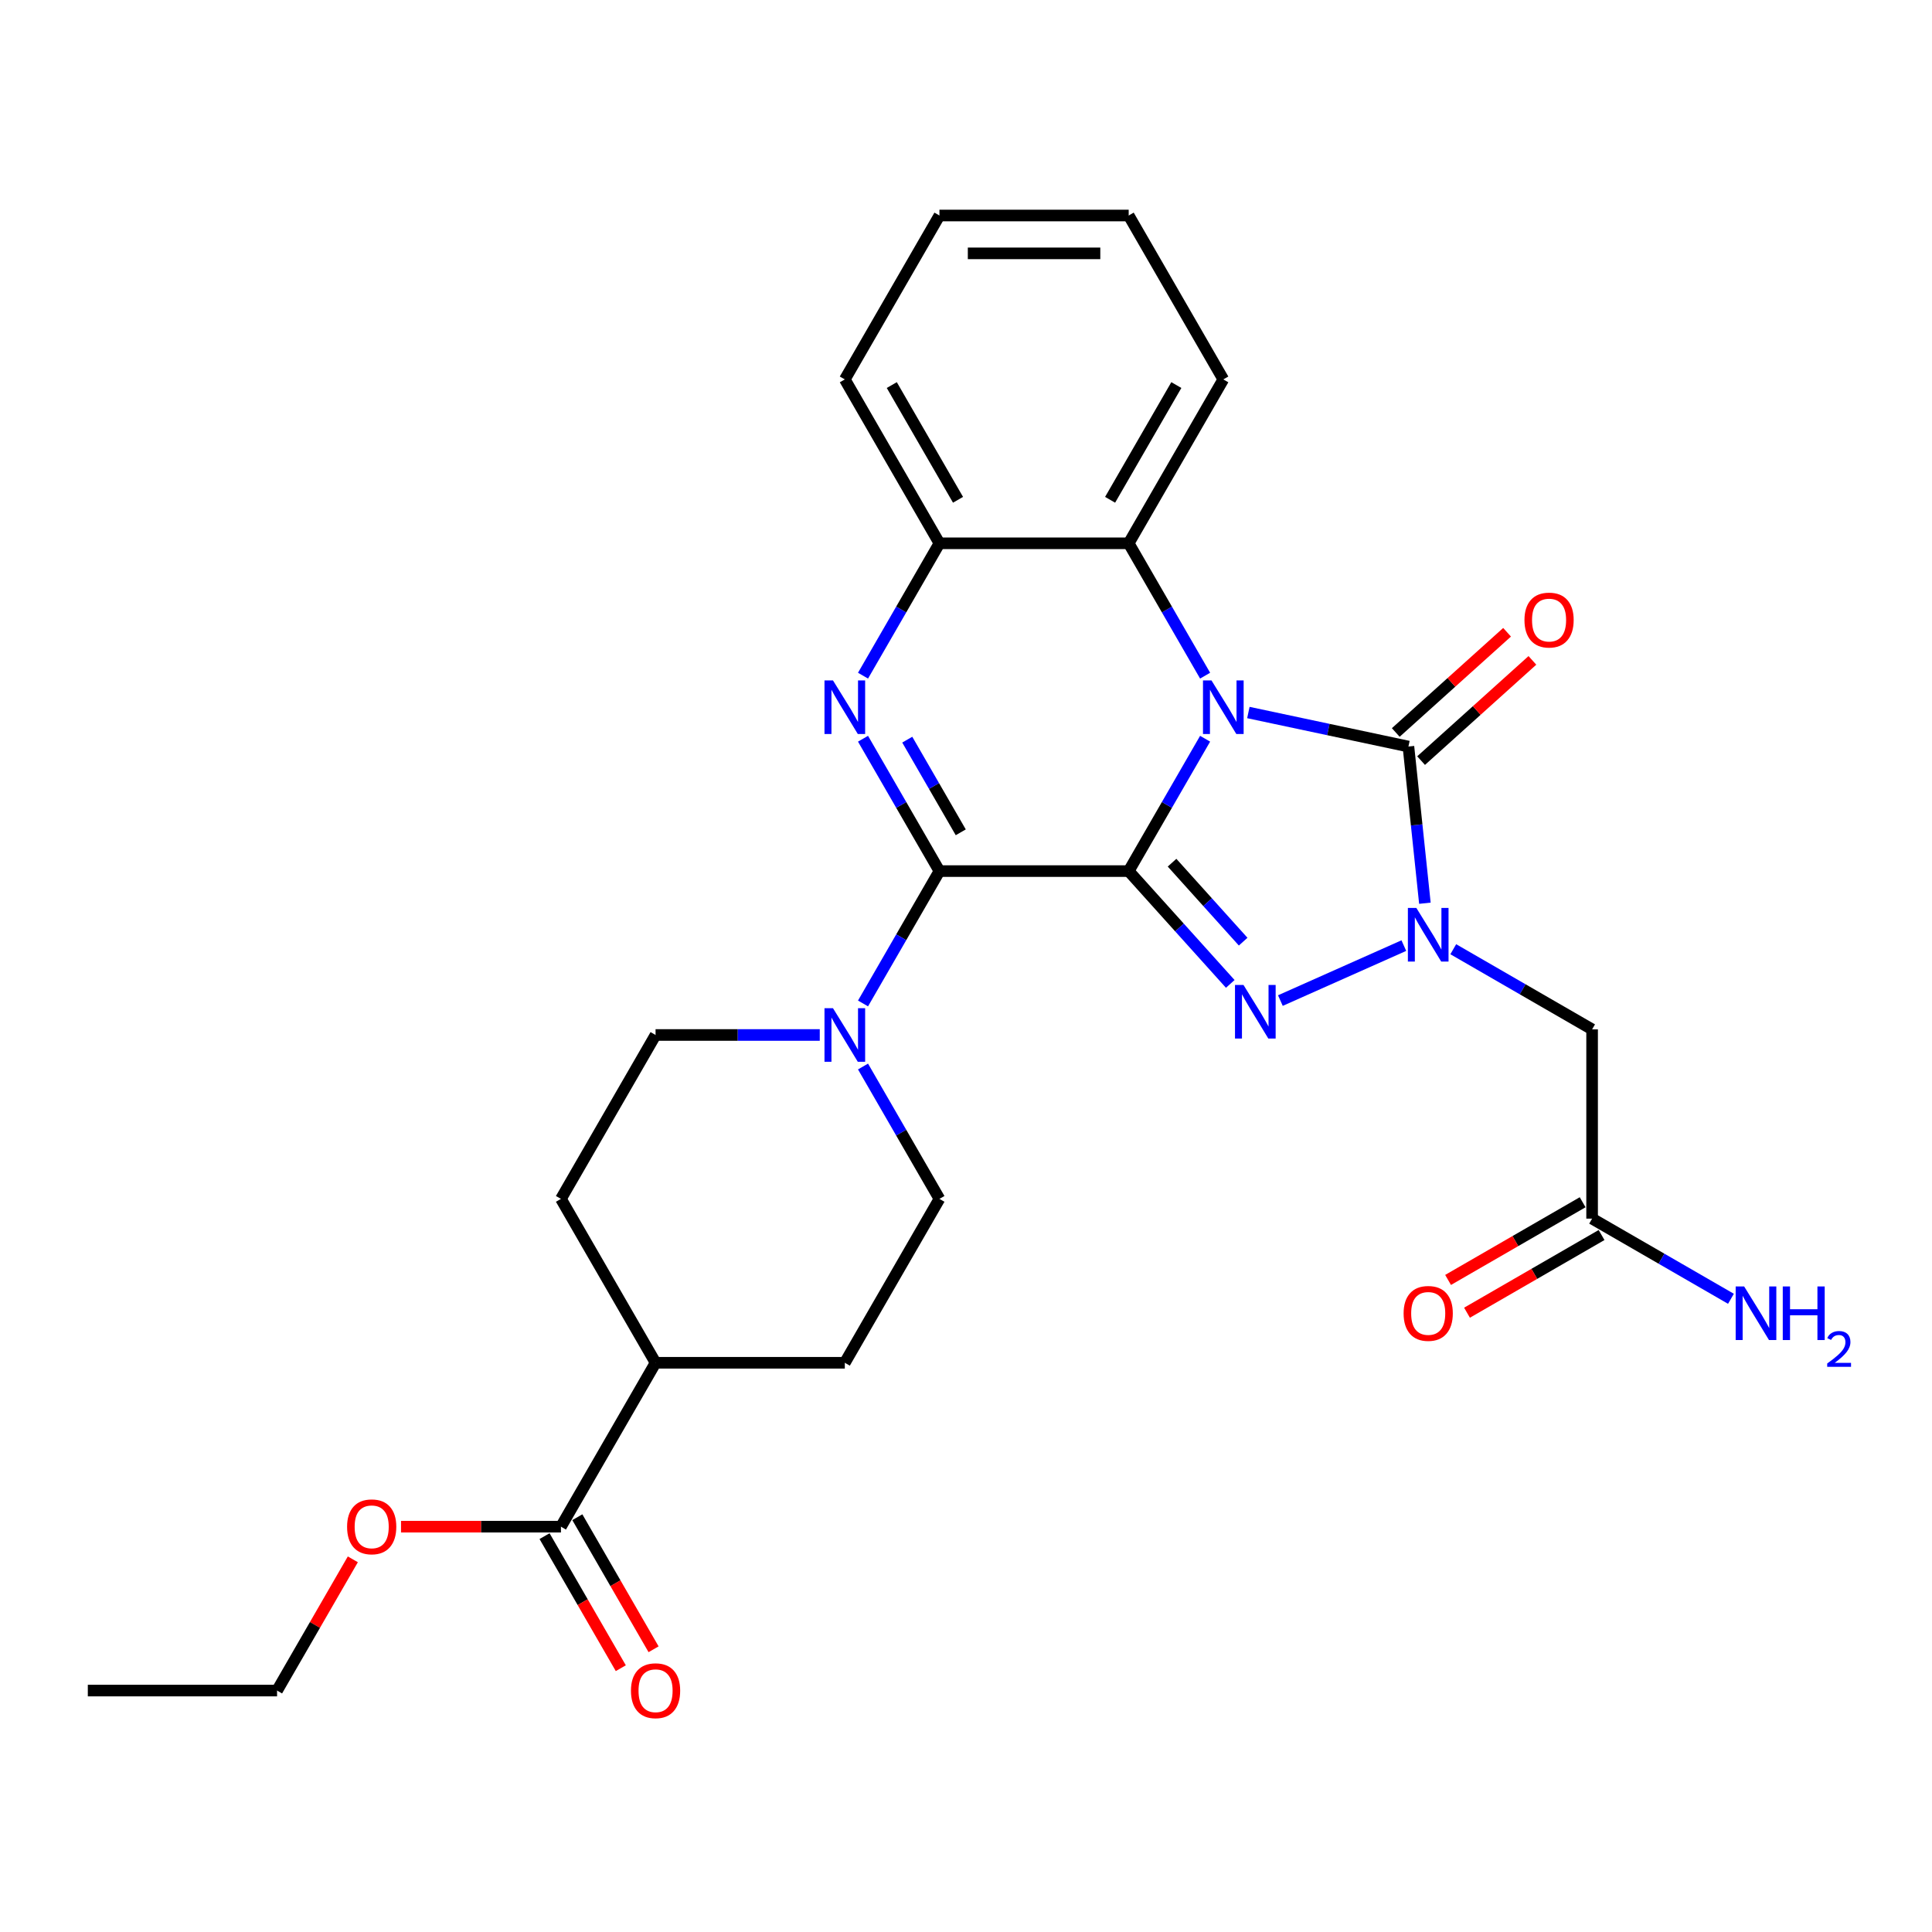 <?xml version='1.0' encoding='iso-8859-1'?>
<svg version='1.1' baseProfile='full'
              xmlns='http://www.w3.org/2000/svg'
                      xmlns:rdkit='http://www.rdkit.org/xml'
                      xmlns:xlink='http://www.w3.org/1999/xlink'
                  xml:space='preserve'
width='1000px' height='1000px' viewBox='0 0 1000 1000'>
<!-- END OF HEADER -->
<rect style='opacity:1.0;fill:#FFFFFF;stroke:none' width='1000' height='1000' x='0' y='0'> </rect>
<path class='bond-0' d='M 584.208,450.876 L 603.986,416.62' style='fill:none;fill-rule:evenodd;stroke:#000000;stroke-width:6px;stroke-linecap:butt;stroke-linejoin:miter;stroke-opacity:1' />
<path class='bond-0' d='M 603.986,416.62 L 623.764,382.364' style='fill:none;fill-rule:evenodd;stroke:#0000FF;stroke-width:6px;stroke-linecap:butt;stroke-linejoin:miter;stroke-opacity:1' />
<path class='bond-1' d='M 584.208,450.876 L 610.496,480.071' style='fill:none;fill-rule:evenodd;stroke:#000000;stroke-width:6px;stroke-linecap:butt;stroke-linejoin:miter;stroke-opacity:1' />
<path class='bond-1' d='M 610.496,480.071 L 636.784,509.267' style='fill:none;fill-rule:evenodd;stroke:#0000FF;stroke-width:6px;stroke-linecap:butt;stroke-linejoin:miter;stroke-opacity:1' />
<path class='bond-1' d='M 606.654,446.526 L 625.055,466.962' style='fill:none;fill-rule:evenodd;stroke:#000000;stroke-width:6px;stroke-linecap:butt;stroke-linejoin:miter;stroke-opacity:1' />
<path class='bond-1' d='M 625.055,466.962 L 643.456,487.399' style='fill:none;fill-rule:evenodd;stroke:#0000FF;stroke-width:6px;stroke-linecap:butt;stroke-linejoin:miter;stroke-opacity:1' />
<path class='bond-2' d='M 584.208,450.876 L 486.253,450.876' style='fill:none;fill-rule:evenodd;stroke:#000000;stroke-width:6px;stroke-linecap:butt;stroke-linejoin:miter;stroke-opacity:1' />
<path class='bond-4' d='M 646.155,368.801 L 687.578,377.606' style='fill:none;fill-rule:evenodd;stroke:#0000FF;stroke-width:6px;stroke-linecap:butt;stroke-linejoin:miter;stroke-opacity:1' />
<path class='bond-4' d='M 687.578,377.606 L 729,386.41' style='fill:none;fill-rule:evenodd;stroke:#000000;stroke-width:6px;stroke-linecap:butt;stroke-linejoin:miter;stroke-opacity:1' />
<path class='bond-6' d='M 623.764,349.725 L 603.986,315.469' style='fill:none;fill-rule:evenodd;stroke:#0000FF;stroke-width:6px;stroke-linecap:butt;stroke-linejoin:miter;stroke-opacity:1' />
<path class='bond-6' d='M 603.986,315.469 L 584.208,281.212' style='fill:none;fill-rule:evenodd;stroke:#000000;stroke-width:6px;stroke-linecap:butt;stroke-linejoin:miter;stroke-opacity:1' />
<path class='bond-3' d='M 662.722,517.896 L 726.625,489.445' style='fill:none;fill-rule:evenodd;stroke:#0000FF;stroke-width:6px;stroke-linecap:butt;stroke-linejoin:miter;stroke-opacity:1' />
<path class='bond-5' d='M 486.253,450.876 L 466.475,416.62' style='fill:none;fill-rule:evenodd;stroke:#000000;stroke-width:6px;stroke-linecap:butt;stroke-linejoin:miter;stroke-opacity:1' />
<path class='bond-5' d='M 466.475,416.62 L 446.697,382.364' style='fill:none;fill-rule:evenodd;stroke:#0000FF;stroke-width:6px;stroke-linecap:butt;stroke-linejoin:miter;stroke-opacity:1' />
<path class='bond-5' d='M 497.286,430.803 L 483.442,406.824' style='fill:none;fill-rule:evenodd;stroke:#000000;stroke-width:6px;stroke-linecap:butt;stroke-linejoin:miter;stroke-opacity:1' />
<path class='bond-5' d='M 483.442,406.824 L 469.597,382.845' style='fill:none;fill-rule:evenodd;stroke:#0000FF;stroke-width:6px;stroke-linecap:butt;stroke-linejoin:miter;stroke-opacity:1' />
<path class='bond-7' d='M 486.253,450.876 L 466.475,485.132' style='fill:none;fill-rule:evenodd;stroke:#000000;stroke-width:6px;stroke-linecap:butt;stroke-linejoin:miter;stroke-opacity:1' />
<path class='bond-7' d='M 466.475,485.132 L 446.697,519.388' style='fill:none;fill-rule:evenodd;stroke:#0000FF;stroke-width:6px;stroke-linecap:butt;stroke-linejoin:miter;stroke-opacity:1' />
<path class='bond-8' d='M 752.209,491.317 L 788.14,512.062' style='fill:none;fill-rule:evenodd;stroke:#0000FF;stroke-width:6px;stroke-linecap:butt;stroke-linejoin:miter;stroke-opacity:1' />
<path class='bond-8' d='M 788.14,512.062 L 824.071,532.806' style='fill:none;fill-rule:evenodd;stroke:#000000;stroke-width:6px;stroke-linecap:butt;stroke-linejoin:miter;stroke-opacity:1' />
<path class='bond-28' d='M 737.524,467.509 L 733.262,426.96' style='fill:none;fill-rule:evenodd;stroke:#0000FF;stroke-width:6px;stroke-linecap:butt;stroke-linejoin:miter;stroke-opacity:1' />
<path class='bond-28' d='M 733.262,426.96 L 729,386.41' style='fill:none;fill-rule:evenodd;stroke:#000000;stroke-width:6px;stroke-linecap:butt;stroke-linejoin:miter;stroke-opacity:1' />
<path class='bond-12' d='M 735.555,393.69 L 764.361,367.753' style='fill:none;fill-rule:evenodd;stroke:#000000;stroke-width:6px;stroke-linecap:butt;stroke-linejoin:miter;stroke-opacity:1' />
<path class='bond-12' d='M 764.361,367.753 L 793.167,341.816' style='fill:none;fill-rule:evenodd;stroke:#FF0000;stroke-width:6px;stroke-linecap:butt;stroke-linejoin:miter;stroke-opacity:1' />
<path class='bond-12' d='M 722.446,379.131 L 751.252,353.194' style='fill:none;fill-rule:evenodd;stroke:#000000;stroke-width:6px;stroke-linecap:butt;stroke-linejoin:miter;stroke-opacity:1' />
<path class='bond-12' d='M 751.252,353.194 L 780.058,327.257' style='fill:none;fill-rule:evenodd;stroke:#FF0000;stroke-width:6px;stroke-linecap:butt;stroke-linejoin:miter;stroke-opacity:1' />
<path class='bond-9' d='M 446.697,349.725 L 466.475,315.469' style='fill:none;fill-rule:evenodd;stroke:#0000FF;stroke-width:6px;stroke-linecap:butt;stroke-linejoin:miter;stroke-opacity:1' />
<path class='bond-9' d='M 466.475,315.469 L 486.253,281.212' style='fill:none;fill-rule:evenodd;stroke:#000000;stroke-width:6px;stroke-linecap:butt;stroke-linejoin:miter;stroke-opacity:1' />
<path class='bond-22' d='M 584.208,281.212 L 633.186,196.381' style='fill:none;fill-rule:evenodd;stroke:#000000;stroke-width:6px;stroke-linecap:butt;stroke-linejoin:miter;stroke-opacity:1' />
<path class='bond-22' d='M 574.588,258.692 L 608.873,199.31' style='fill:none;fill-rule:evenodd;stroke:#000000;stroke-width:6px;stroke-linecap:butt;stroke-linejoin:miter;stroke-opacity:1' />
<path class='bond-29' d='M 584.208,281.212 L 486.253,281.212' style='fill:none;fill-rule:evenodd;stroke:#000000;stroke-width:6px;stroke-linecap:butt;stroke-linejoin:miter;stroke-opacity:1' />
<path class='bond-13' d='M 424.306,535.708 L 381.813,535.708' style='fill:none;fill-rule:evenodd;stroke:#0000FF;stroke-width:6px;stroke-linecap:butt;stroke-linejoin:miter;stroke-opacity:1' />
<path class='bond-13' d='M 381.813,535.708 L 339.32,535.708' style='fill:none;fill-rule:evenodd;stroke:#000000;stroke-width:6px;stroke-linecap:butt;stroke-linejoin:miter;stroke-opacity:1' />
<path class='bond-14' d='M 446.697,552.027 L 466.475,586.283' style='fill:none;fill-rule:evenodd;stroke:#0000FF;stroke-width:6px;stroke-linecap:butt;stroke-linejoin:miter;stroke-opacity:1' />
<path class='bond-14' d='M 466.475,586.283 L 486.253,620.539' style='fill:none;fill-rule:evenodd;stroke:#000000;stroke-width:6px;stroke-linecap:butt;stroke-linejoin:miter;stroke-opacity:1' />
<path class='bond-11' d='M 824.071,532.806 L 824.071,630.762' style='fill:none;fill-rule:evenodd;stroke:#000000;stroke-width:6px;stroke-linecap:butt;stroke-linejoin:miter;stroke-opacity:1' />
<path class='bond-23' d='M 486.253,281.212 L 437.275,196.381' style='fill:none;fill-rule:evenodd;stroke:#000000;stroke-width:6px;stroke-linecap:butt;stroke-linejoin:miter;stroke-opacity:1' />
<path class='bond-23' d='M 495.873,258.692 L 461.588,199.31' style='fill:none;fill-rule:evenodd;stroke:#000000;stroke-width:6px;stroke-linecap:butt;stroke-linejoin:miter;stroke-opacity:1' />
<path class='bond-10' d='M 290.343,790.203 L 339.32,705.371' style='fill:none;fill-rule:evenodd;stroke:#000000;stroke-width:6px;stroke-linecap:butt;stroke-linejoin:miter;stroke-opacity:1' />
<path class='bond-16' d='M 281.859,795.1 L 301.592,829.278' style='fill:none;fill-rule:evenodd;stroke:#000000;stroke-width:6px;stroke-linecap:butt;stroke-linejoin:miter;stroke-opacity:1' />
<path class='bond-16' d='M 301.592,829.278 L 321.325,863.456' style='fill:none;fill-rule:evenodd;stroke:#FF0000;stroke-width:6px;stroke-linecap:butt;stroke-linejoin:miter;stroke-opacity:1' />
<path class='bond-16' d='M 298.826,785.305 L 318.558,819.483' style='fill:none;fill-rule:evenodd;stroke:#000000;stroke-width:6px;stroke-linecap:butt;stroke-linejoin:miter;stroke-opacity:1' />
<path class='bond-16' d='M 318.558,819.483 L 338.291,853.661' style='fill:none;fill-rule:evenodd;stroke:#FF0000;stroke-width:6px;stroke-linecap:butt;stroke-linejoin:miter;stroke-opacity:1' />
<path class='bond-21' d='M 290.343,790.203 L 248.956,790.203' style='fill:none;fill-rule:evenodd;stroke:#000000;stroke-width:6px;stroke-linecap:butt;stroke-linejoin:miter;stroke-opacity:1' />
<path class='bond-21' d='M 248.956,790.203 L 207.57,790.203' style='fill:none;fill-rule:evenodd;stroke:#FF0000;stroke-width:6px;stroke-linecap:butt;stroke-linejoin:miter;stroke-opacity:1' />
<path class='bond-17' d='M 819.173,622.278 L 784.349,642.384' style='fill:none;fill-rule:evenodd;stroke:#000000;stroke-width:6px;stroke-linecap:butt;stroke-linejoin:miter;stroke-opacity:1' />
<path class='bond-17' d='M 784.349,642.384 L 749.525,662.49' style='fill:none;fill-rule:evenodd;stroke:#FF0000;stroke-width:6px;stroke-linecap:butt;stroke-linejoin:miter;stroke-opacity:1' />
<path class='bond-17' d='M 828.969,639.245 L 794.145,659.351' style='fill:none;fill-rule:evenodd;stroke:#000000;stroke-width:6px;stroke-linecap:butt;stroke-linejoin:miter;stroke-opacity:1' />
<path class='bond-17' d='M 794.145,659.351 L 759.32,679.456' style='fill:none;fill-rule:evenodd;stroke:#FF0000;stroke-width:6px;stroke-linecap:butt;stroke-linejoin:miter;stroke-opacity:1' />
<path class='bond-20' d='M 824.071,630.762 L 860.002,651.507' style='fill:none;fill-rule:evenodd;stroke:#000000;stroke-width:6px;stroke-linecap:butt;stroke-linejoin:miter;stroke-opacity:1' />
<path class='bond-20' d='M 860.002,651.507 L 895.934,672.251' style='fill:none;fill-rule:evenodd;stroke:#0000FF;stroke-width:6px;stroke-linecap:butt;stroke-linejoin:miter;stroke-opacity:1' />
<path class='bond-18' d='M 339.32,535.708 L 290.343,620.539' style='fill:none;fill-rule:evenodd;stroke:#000000;stroke-width:6px;stroke-linecap:butt;stroke-linejoin:miter;stroke-opacity:1' />
<path class='bond-19' d='M 486.253,620.539 L 437.275,705.371' style='fill:none;fill-rule:evenodd;stroke:#000000;stroke-width:6px;stroke-linecap:butt;stroke-linejoin:miter;stroke-opacity:1' />
<path class='bond-15' d='M 339.32,705.371 L 437.275,705.371' style='fill:none;fill-rule:evenodd;stroke:#000000;stroke-width:6px;stroke-linecap:butt;stroke-linejoin:miter;stroke-opacity:1' />
<path class='bond-30' d='M 339.32,705.371 L 290.343,620.539' style='fill:none;fill-rule:evenodd;stroke:#000000;stroke-width:6px;stroke-linecap:butt;stroke-linejoin:miter;stroke-opacity:1' />
<path class='bond-24' d='M 182.626,807.11 L 163.018,841.072' style='fill:none;fill-rule:evenodd;stroke:#FF0000;stroke-width:6px;stroke-linecap:butt;stroke-linejoin:miter;stroke-opacity:1' />
<path class='bond-24' d='M 163.018,841.072 L 143.41,875.034' style='fill:none;fill-rule:evenodd;stroke:#000000;stroke-width:6px;stroke-linecap:butt;stroke-linejoin:miter;stroke-opacity:1' />
<path class='bond-25' d='M 633.186,196.381 L 584.208,111.549' style='fill:none;fill-rule:evenodd;stroke:#000000;stroke-width:6px;stroke-linecap:butt;stroke-linejoin:miter;stroke-opacity:1' />
<path class='bond-26' d='M 437.275,196.381 L 486.253,111.549' style='fill:none;fill-rule:evenodd;stroke:#000000;stroke-width:6px;stroke-linecap:butt;stroke-linejoin:miter;stroke-opacity:1' />
<path class='bond-27' d='M 143.41,875.034 L 45.455,875.034' style='fill:none;fill-rule:evenodd;stroke:#000000;stroke-width:6px;stroke-linecap:butt;stroke-linejoin:miter;stroke-opacity:1' />
<path class='bond-31' d='M 584.208,111.549 L 486.253,111.549' style='fill:none;fill-rule:evenodd;stroke:#000000;stroke-width:6px;stroke-linecap:butt;stroke-linejoin:miter;stroke-opacity:1' />
<path class='bond-31' d='M 569.515,131.14 L 500.946,131.14' style='fill:none;fill-rule:evenodd;stroke:#000000;stroke-width:6px;stroke-linecap:butt;stroke-linejoin:miter;stroke-opacity:1' />
<path  class='atom-1' d='M 627.054 352.174
L 636.144 366.867
Q 637.045 368.317, 638.495 370.942
Q 639.945 373.567, 640.023 373.724
L 640.023 352.174
L 643.706 352.174
L 643.706 379.915
L 639.906 379.915
L 630.149 363.85
Q 629.013 361.969, 627.798 359.814
Q 626.623 357.659, 626.27 356.993
L 626.27 379.915
L 622.665 379.915
L 622.665 352.174
L 627.054 352.174
' fill='#0000FF'/>
<path  class='atom-2' d='M 643.621 509.8
L 652.711 524.494
Q 653.612 525.943, 655.062 528.569
Q 656.512 531.194, 656.59 531.35
L 656.59 509.8
L 660.273 509.8
L 660.273 537.541
L 656.473 537.541
L 646.716 521.477
Q 645.58 519.596, 644.365 517.441
Q 643.19 515.286, 642.837 514.62
L 642.837 537.541
L 639.233 537.541
L 639.233 509.8
L 643.621 509.8
' fill='#0000FF'/>
<path  class='atom-4' d='M 733.108 469.958
L 742.198 484.652
Q 743.099 486.101, 744.549 488.727
Q 745.998 491.352, 746.077 491.508
L 746.077 469.958
L 749.76 469.958
L 749.76 497.699
L 745.959 497.699
L 736.203 481.635
Q 735.067 479.754, 733.852 477.599
Q 732.677 475.444, 732.324 474.778
L 732.324 497.699
L 728.719 497.699
L 728.719 469.958
L 733.108 469.958
' fill='#0000FF'/>
<path  class='atom-6' d='M 431.143 352.174
L 440.234 366.867
Q 441.135 368.317, 442.585 370.942
Q 444.034 373.567, 444.113 373.724
L 444.113 352.174
L 447.796 352.174
L 447.796 379.915
L 443.995 379.915
L 434.239 363.85
Q 433.102 361.969, 431.888 359.814
Q 430.712 357.659, 430.36 356.993
L 430.36 379.915
L 426.755 379.915
L 426.755 352.174
L 431.143 352.174
' fill='#0000FF'/>
<path  class='atom-8' d='M 431.143 521.837
L 440.234 536.53
Q 441.135 537.98, 442.585 540.605
Q 444.034 543.231, 444.113 543.387
L 444.113 521.837
L 447.796 521.837
L 447.796 549.578
L 443.995 549.578
L 434.239 533.513
Q 433.102 531.633, 431.888 529.478
Q 430.712 527.323, 430.36 526.657
L 430.36 549.578
L 426.755 549.578
L 426.755 521.837
L 431.143 521.837
' fill='#0000FF'/>
<path  class='atom-13' d='M 789.061 320.944
Q 789.061 314.283, 792.352 310.56
Q 795.644 306.838, 801.795 306.838
Q 807.947 306.838, 811.238 310.56
Q 814.53 314.283, 814.53 320.944
Q 814.53 327.683, 811.199 331.523
Q 807.869 335.324, 801.795 335.324
Q 795.683 335.324, 792.352 331.523
Q 789.061 327.722, 789.061 320.944
M 801.795 332.189
Q 806.027 332.189, 808.3 329.368
Q 810.611 326.508, 810.611 320.944
Q 810.611 315.497, 808.3 312.755
Q 806.027 309.973, 801.795 309.973
Q 797.564 309.973, 795.252 312.716
Q 792.979 315.458, 792.979 320.944
Q 792.979 326.547, 795.252 329.368
Q 797.564 332.189, 801.795 332.189
' fill='#FF0000'/>
<path  class='atom-17' d='M 326.586 875.113
Q 326.586 868.452, 329.877 864.729
Q 333.169 861.007, 339.32 861.007
Q 345.472 861.007, 348.763 864.729
Q 352.054 868.452, 352.054 875.113
Q 352.054 881.852, 348.724 885.692
Q 345.393 889.493, 339.32 889.493
Q 333.208 889.493, 329.877 885.692
Q 326.586 881.891, 326.586 875.113
M 339.32 886.358
Q 343.552 886.358, 345.824 883.537
Q 348.136 880.677, 348.136 875.113
Q 348.136 869.666, 345.824 866.924
Q 343.552 864.142, 339.32 864.142
Q 335.089 864.142, 332.777 866.884
Q 330.504 869.627, 330.504 875.113
Q 330.504 880.716, 332.777 883.537
Q 335.089 886.358, 339.32 886.358
' fill='#FF0000'/>
<path  class='atom-18' d='M 726.505 679.818
Q 726.505 673.157, 729.797 669.434
Q 733.088 665.712, 739.24 665.712
Q 745.391 665.712, 748.682 669.434
Q 751.974 673.157, 751.974 679.818
Q 751.974 686.557, 748.643 690.397
Q 745.313 694.197, 739.24 694.197
Q 733.127 694.197, 729.797 690.397
Q 726.505 686.596, 726.505 679.818
M 739.24 691.063
Q 743.471 691.063, 745.744 688.242
Q 748.056 685.381, 748.056 679.818
Q 748.056 674.371, 745.744 671.629
Q 743.471 668.847, 739.24 668.847
Q 735.008 668.847, 732.696 671.589
Q 730.424 674.332, 730.424 679.818
Q 730.424 685.421, 732.696 688.242
Q 735.008 691.063, 739.24 691.063
' fill='#FF0000'/>
<path  class='atom-21' d='M 902.771 665.869
L 911.861 680.562
Q 912.762 682.012, 914.212 684.637
Q 915.662 687.262, 915.74 687.419
L 915.74 665.869
L 919.423 665.869
L 919.423 693.61
L 915.623 693.61
L 905.866 677.545
Q 904.73 675.664, 903.515 673.509
Q 902.34 671.354, 901.987 670.688
L 901.987 693.61
L 898.383 693.61
L 898.383 665.869
L 902.771 665.869
' fill='#0000FF'/>
<path  class='atom-21' d='M 922.754 665.869
L 926.515 665.869
L 926.515 677.663
L 940.699 677.663
L 940.699 665.869
L 944.461 665.869
L 944.461 693.61
L 940.699 693.61
L 940.699 680.797
L 926.515 680.797
L 926.515 693.61
L 922.754 693.61
L 922.754 665.869
' fill='#0000FF'/>
<path  class='atom-21' d='M 945.805 692.636
Q 946.478 690.904, 948.081 689.947
Q 949.684 688.964, 951.908 688.964
Q 954.675 688.964, 956.227 690.464
Q 957.779 691.964, 957.779 694.628
Q 957.779 697.343, 955.762 699.877
Q 953.77 702.412, 949.633 705.411
L 958.089 705.411
L 958.089 707.48
L 945.754 707.48
L 945.754 705.747
Q 949.167 703.317, 951.184 701.506
Q 953.227 699.696, 954.21 698.067
Q 955.193 696.438, 955.193 694.757
Q 955.193 692.998, 954.313 692.016
Q 953.434 691.033, 951.908 691.033
Q 950.434 691.033, 949.452 691.628
Q 948.469 692.223, 947.771 693.541
L 945.805 692.636
' fill='#0000FF'/>
<path  class='atom-22' d='M 179.653 790.281
Q 179.653 783.62, 182.944 779.898
Q 186.236 776.175, 192.387 776.175
Q 198.539 776.175, 201.83 779.898
Q 205.122 783.62, 205.122 790.281
Q 205.122 797.02, 201.791 800.86
Q 198.461 804.661, 192.387 804.661
Q 186.275 804.661, 182.944 800.86
Q 179.653 797.06, 179.653 790.281
M 192.387 801.526
Q 196.619 801.526, 198.892 798.705
Q 201.203 795.845, 201.203 790.281
Q 201.203 784.835, 198.892 782.092
Q 196.619 779.31, 192.387 779.31
Q 188.156 779.31, 185.844 782.053
Q 183.571 784.796, 183.571 790.281
Q 183.571 795.884, 185.844 798.705
Q 188.156 801.526, 192.387 801.526
' fill='#FF0000'/>
</svg>
